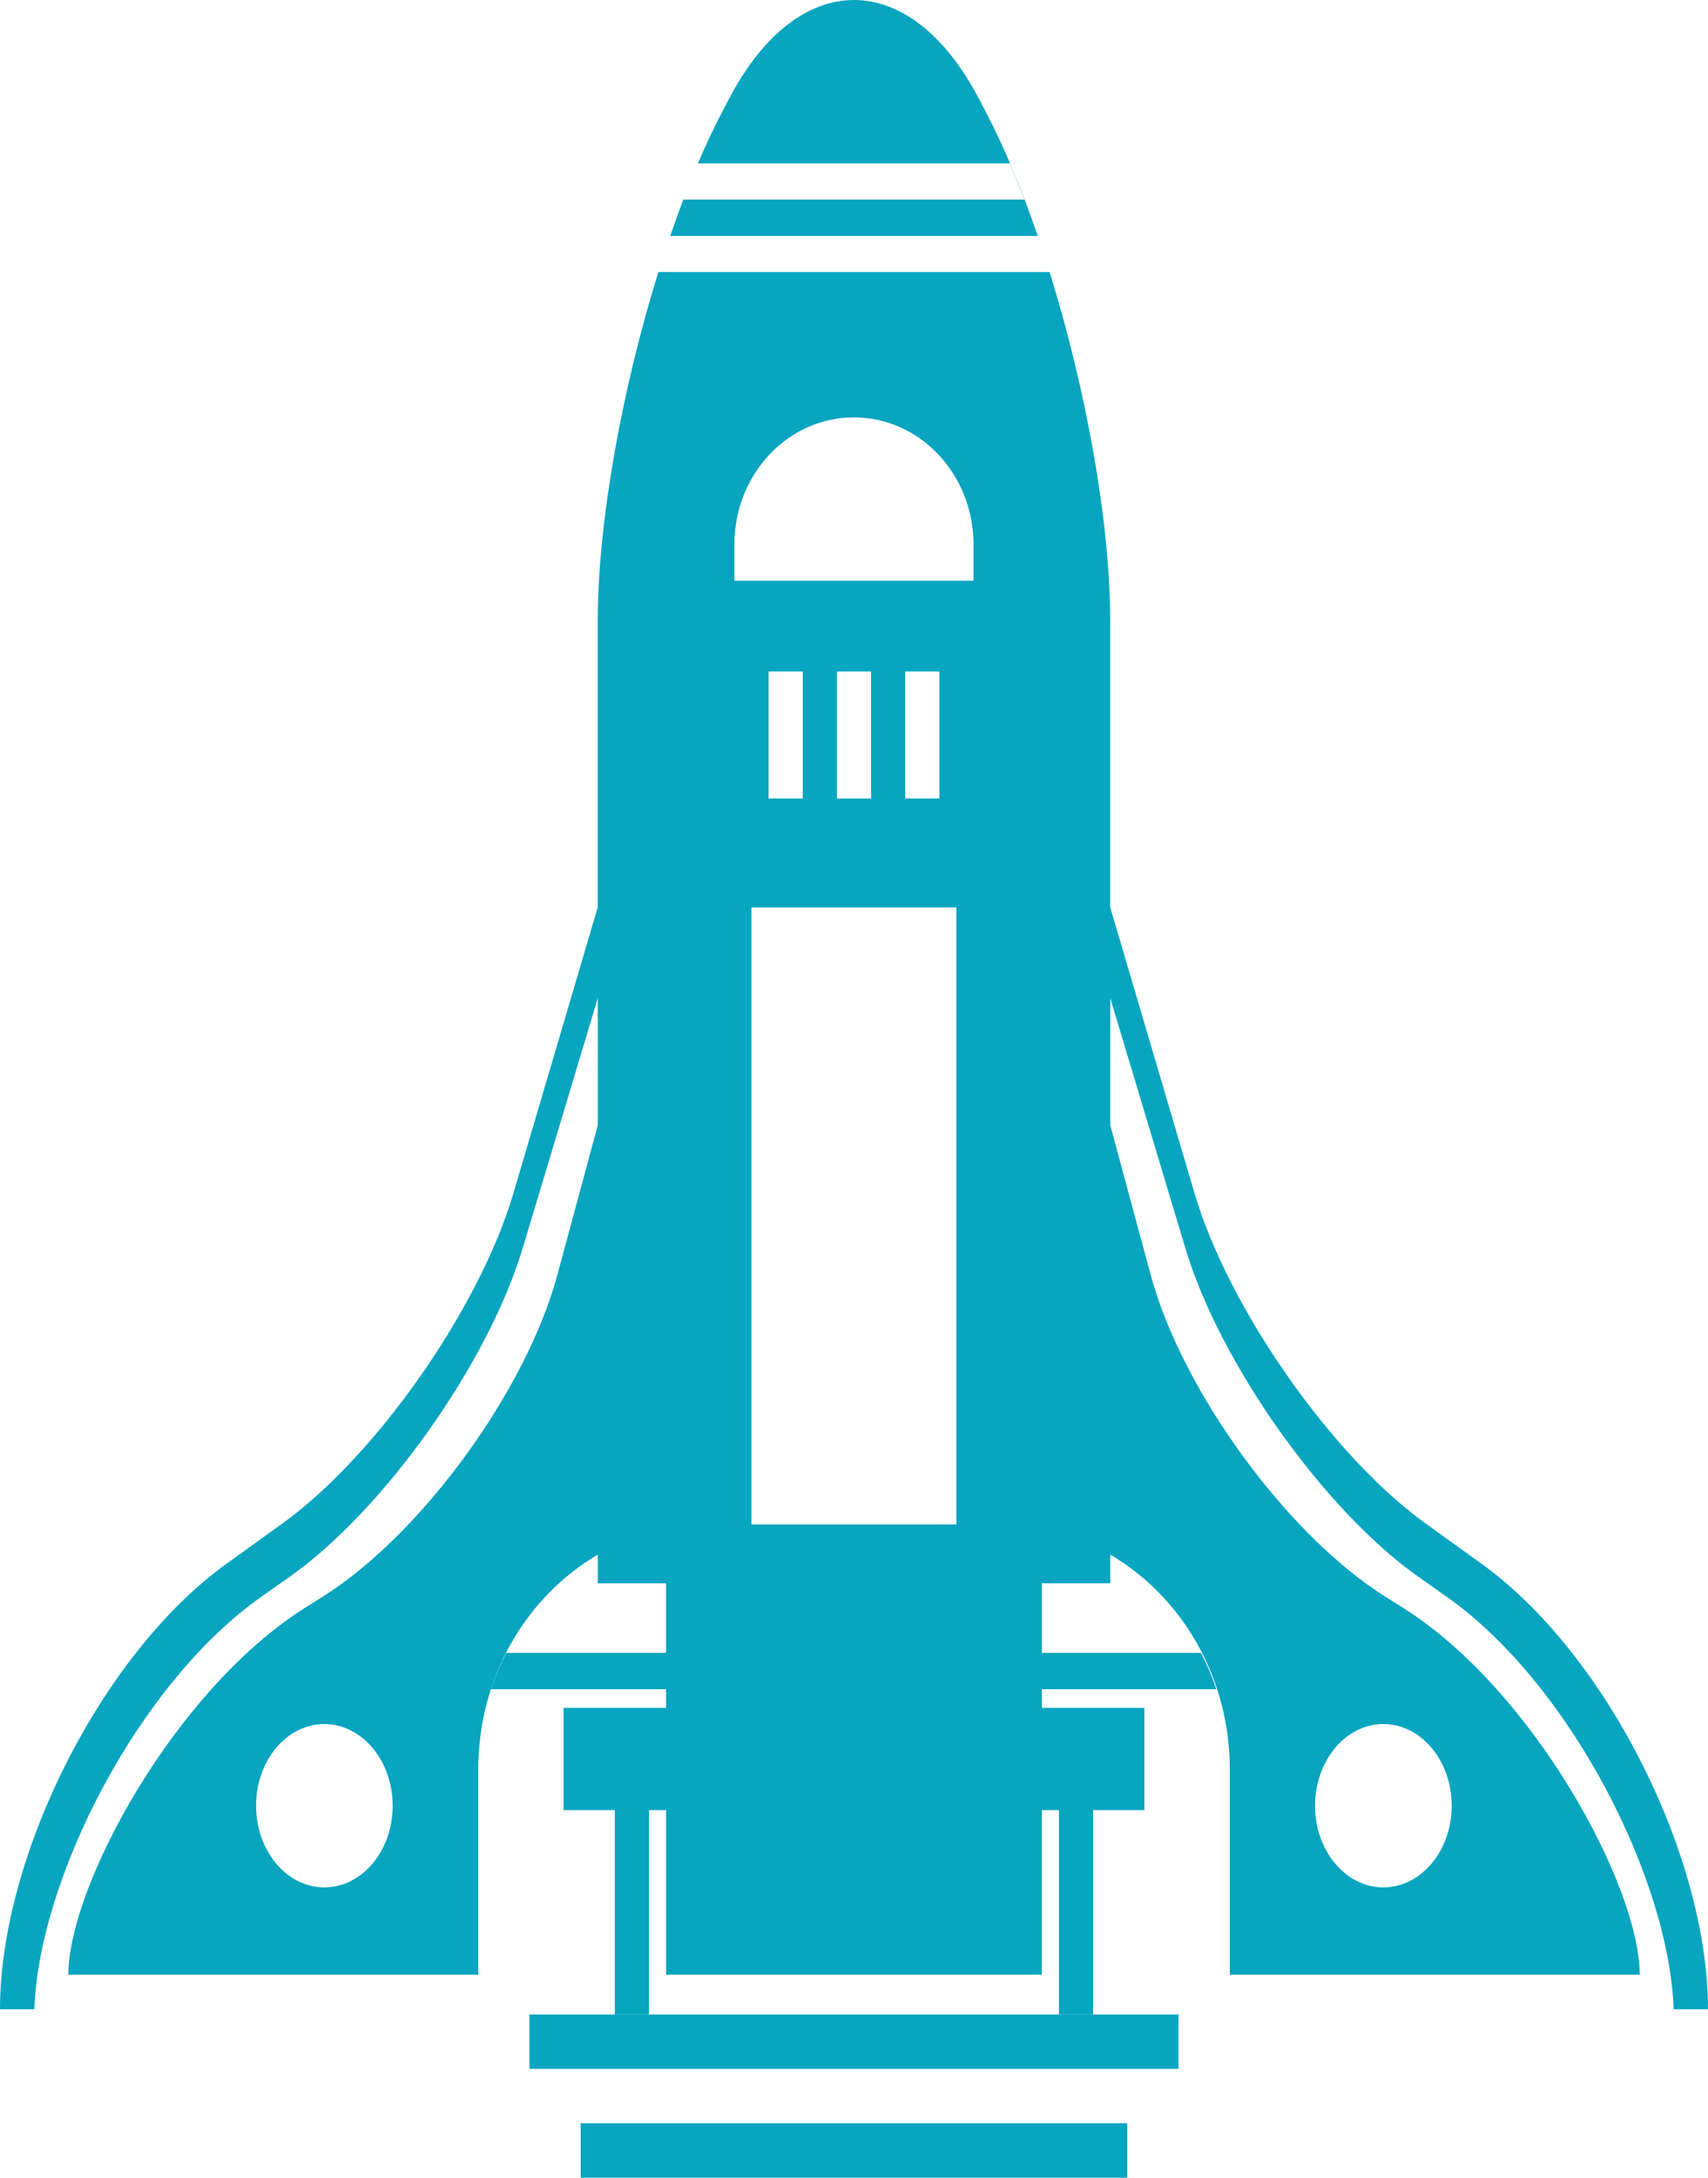 <?xml version="1.0" encoding="UTF-8"?> <svg xmlns="http://www.w3.org/2000/svg" width="215" height="274" viewBox="0 0 215 274" fill="none"> <path fill-rule="evenodd" clip-rule="evenodd" d="M91.793 12.375L90.945 13.996C89.887 16.01 88.857 18.207 87.855 20.547H127.117C127.747 22.016 128.357 23.538 128.959 25.114H86.013C85.445 26.598 84.899 28.12 84.366 29.68H84.562H100.669H130.634C128.63 23.849 126.402 18.472 124.048 13.996L123.2 12.375C118.864 4.128 113.182 0 107.5 0C101.818 0 96.136 4.128 91.8 12.375H91.793ZM75.244 198.568V199.182H83.841V207.937H63.733C62.977 209.391 62.332 210.921 61.8 212.504H83.841V214.859H70.943V227.711H77.395V253.408H81.697V227.711H83.848V248.417H107.5H131.145V227.711H133.296V253.408H137.598V227.711H144.05V214.859H131.152V212.504H153.109C152.584 210.921 151.939 209.391 151.182 207.937H131.152V199.182H139.756V198.568V197.993V195.577C148.723 200.818 154.804 210.951 154.804 222.591V248.417H206.404C206.404 237.345 193.043 212.594 176.565 202.234L174.351 200.84C161.993 193.07 148.793 174.97 144.856 160.413L139.756 141.54V125.56L149.235 157.096C153.564 171.516 166.666 189.973 178.506 198.334L182.163 200.916C197.548 211.784 210.089 236.231 210.677 252.772H215C215 233.596 202.242 208.058 186.507 196.736L179.445 191.654C167.646 183.164 154.636 164.579 150.37 150.129L139.749 114.132V111.792V78.135C139.749 65.647 136.694 48.909 132.126 34.224H100.669H83.07H82.874C78.306 48.909 75.244 65.662 75.244 78.135V111.792V114.132L64.623 150.129C60.357 164.579 47.346 183.164 35.555 191.654L28.493 196.736C12.758 208.058 0 233.603 0 252.772H4.323C4.911 236.231 17.452 211.784 32.837 200.916L36.501 198.334C48.341 189.973 61.436 171.508 65.772 157.096L75.251 125.56V141.54L70.151 160.413C66.221 174.97 53.014 193.07 40.656 200.84L38.442 202.234C21.964 212.594 8.603 237.345 8.603 248.417H60.203V222.591C60.203 210.951 66.284 200.825 75.251 195.577V198.568H75.244ZM120.391 162.095V114.155H94.588V162.095V191.775H120.391V162.095ZM92.444 73.053H122.542V68.479C122.542 59.686 115.802 52.507 107.493 52.507C99.198 52.507 92.444 59.656 92.444 68.479V73.053ZM96.746 100.454H101.047V84.474H96.746V100.454ZM105.349 100.454H109.651V84.474H105.349V100.454ZM113.946 100.454H118.247V84.474H113.946V100.454ZM141.892 267.116H73.094V273.962H141.892V267.116ZM66.641 260.269H148.345V253.423H66.641V260.269ZM165.538 227.166C165.538 232.838 169.391 237.435 174.134 237.435C178.884 237.435 182.737 232.838 182.737 227.166C182.737 221.493 178.884 216.889 174.141 216.889C169.391 216.889 165.538 221.486 165.538 227.166ZM32.235 227.166C32.235 232.838 36.088 237.435 40.831 237.435C45.581 237.435 49.434 232.838 49.427 227.166C49.427 221.493 45.574 216.889 40.831 216.889C36.081 216.889 32.235 221.486 32.235 227.166Z" fill="#07A5C0"></path> </svg> 